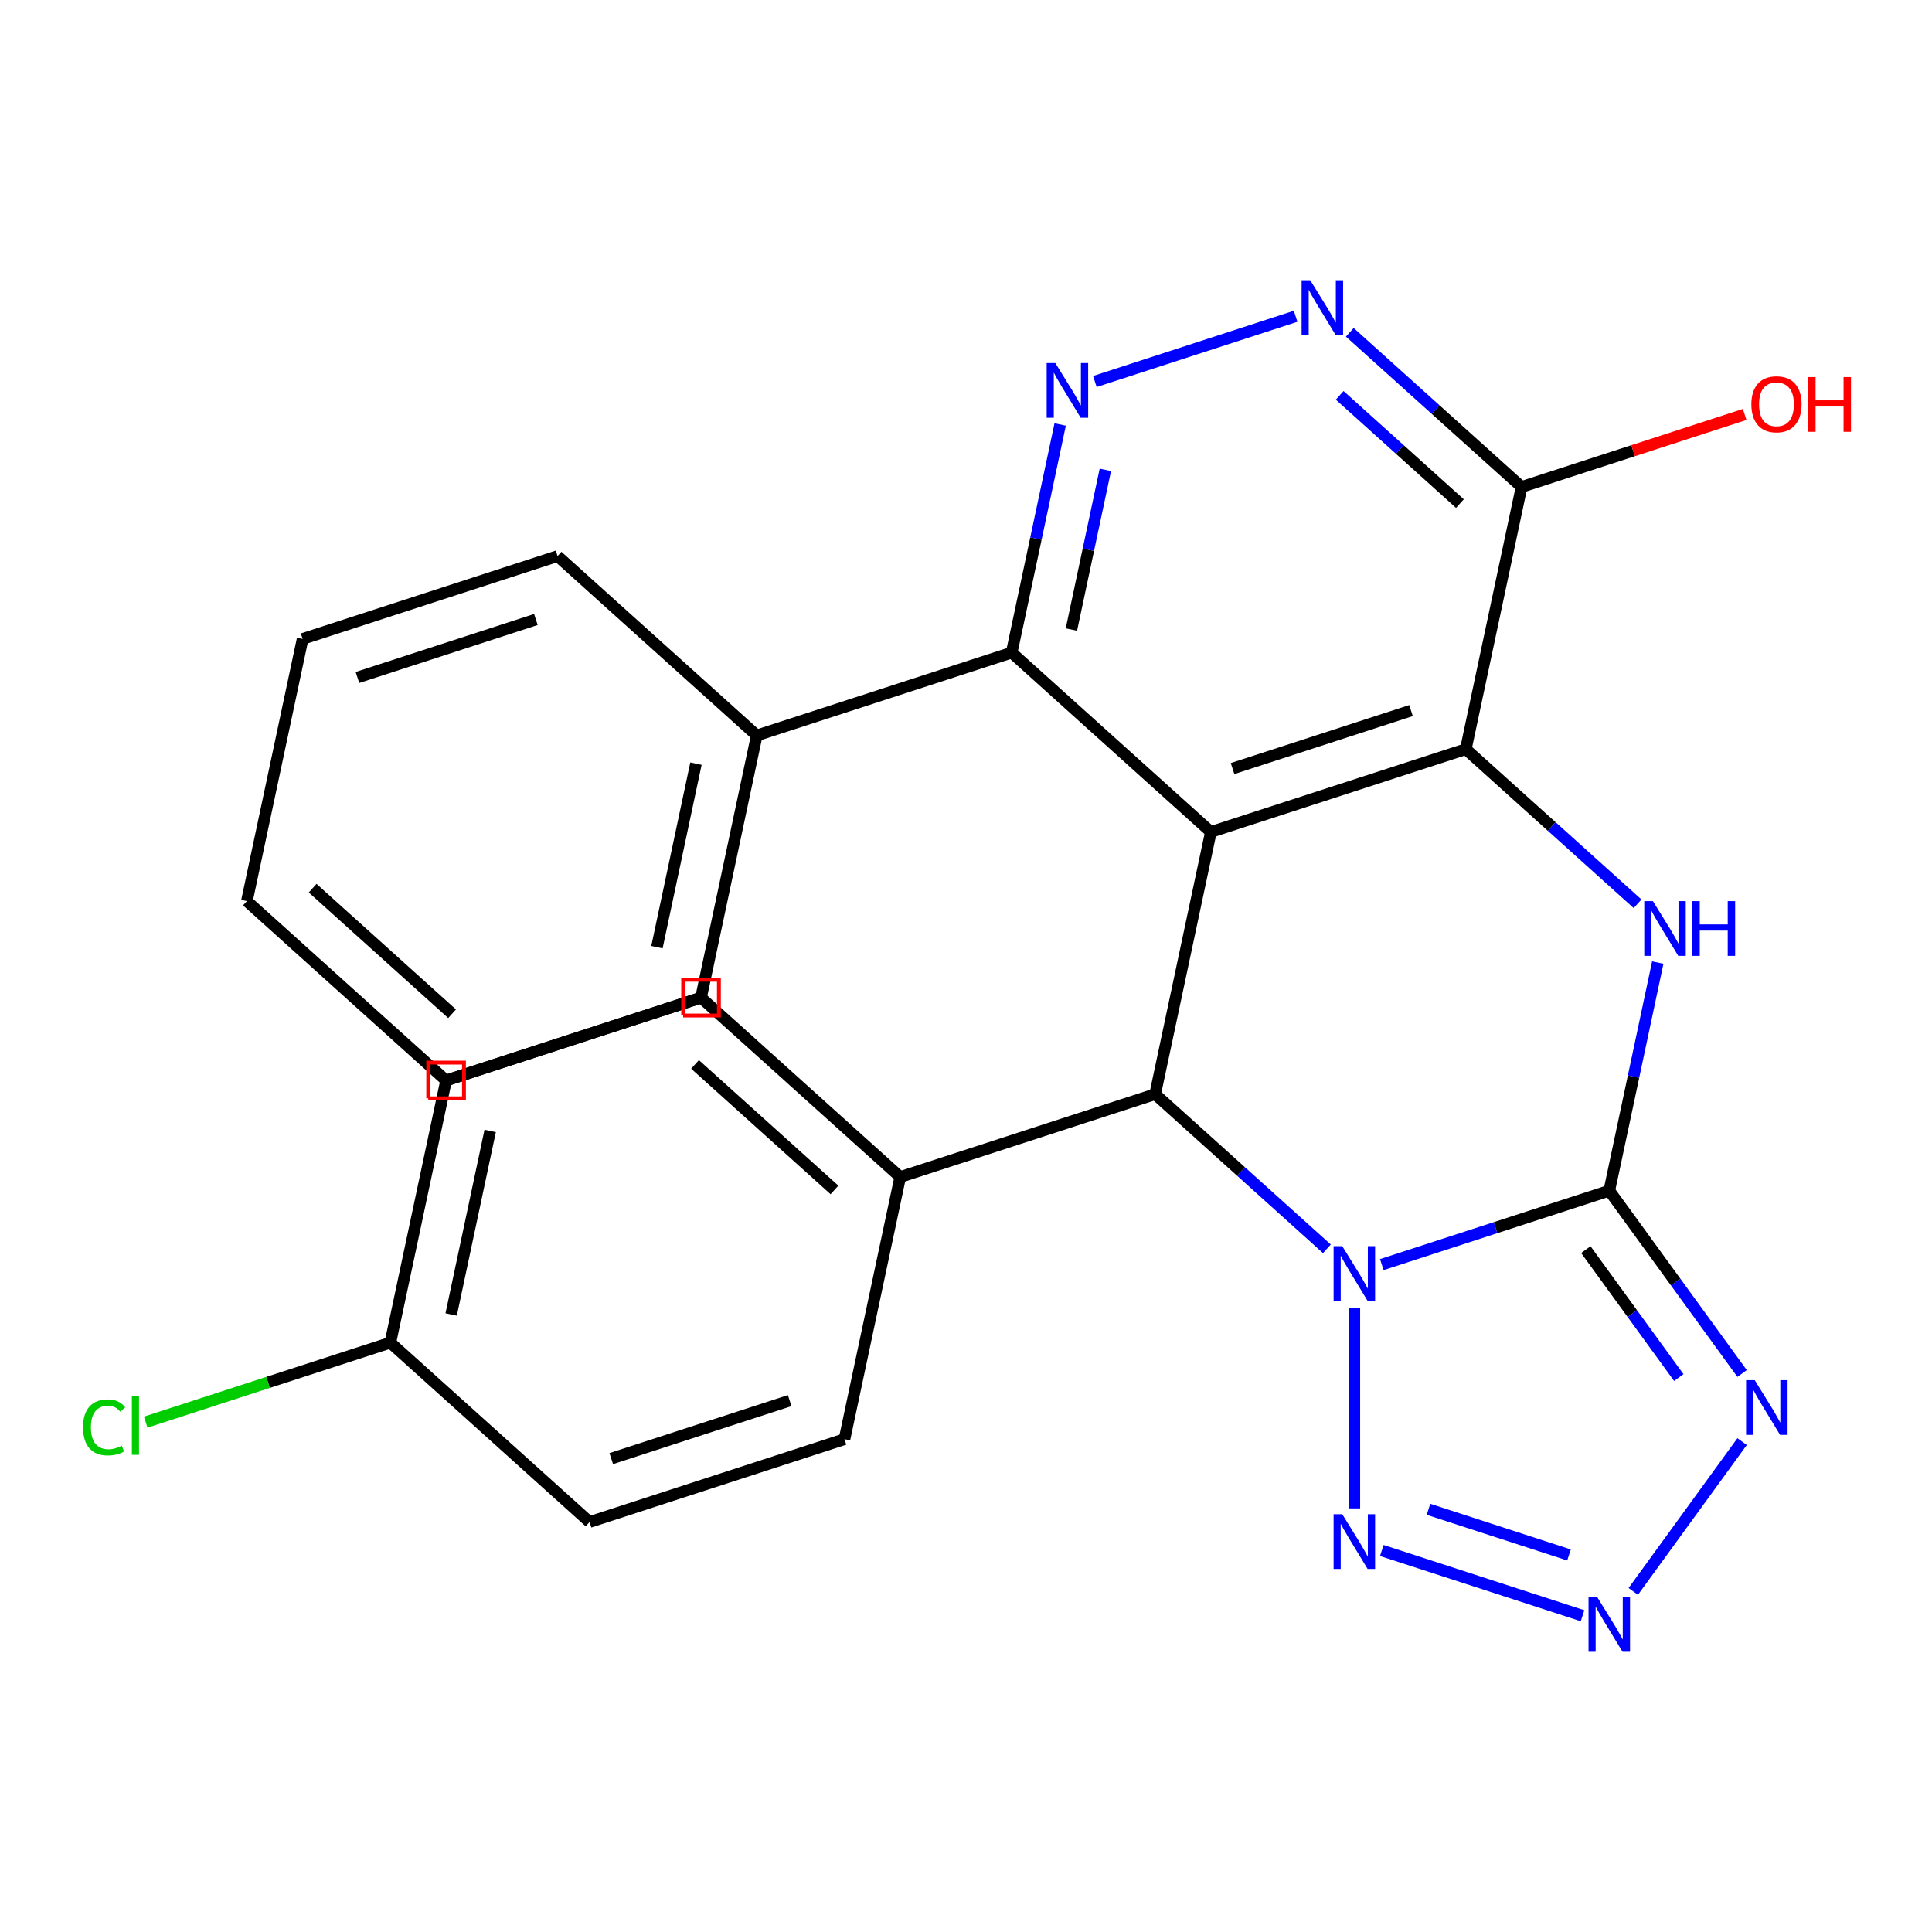 <?xml version='1.0' encoding='iso-8859-1'?>
<svg version='1.1' baseProfile='full'
              xmlns='http://www.w3.org/2000/svg'
                      xmlns:rdkit='http://www.rdkit.org/xml'
                      xmlns:xlink='http://www.w3.org/1999/xlink'
                  xml:space='preserve'
width='1000px' height='1000px' viewBox='0 0 1000 1000'>
<!-- END OF HEADER -->
<rect style='opacity:1.0;fill:#FFFFFF;stroke:none' width='1000' height='1000' x='0' y='0'> </rect>
<path class='bond-0' d='M 715.22,654.558 L 774.091,635.43' style='fill:none;fill-rule:evenodd;stroke:#0000FF;stroke-width:6px;stroke-linecap:butt;stroke-linejoin:miter;stroke-opacity:1' />
<path class='bond-0' d='M 774.091,635.43 L 832.962,616.302' style='fill:none;fill-rule:evenodd;stroke:#000000;stroke-width:6px;stroke-linecap:butt;stroke-linejoin:miter;stroke-opacity:1' />
<path class='bond-4' d='M 686.803,646.382 L 642.355,606.36' style='fill:none;fill-rule:evenodd;stroke:#0000FF;stroke-width:6px;stroke-linecap:butt;stroke-linejoin:miter;stroke-opacity:1' />
<path class='bond-4' d='M 642.355,606.36 L 597.906,566.339' style='fill:none;fill-rule:evenodd;stroke:#000000;stroke-width:6px;stroke-linecap:butt;stroke-linejoin:miter;stroke-opacity:1' />
<path class='bond-6' d='M 701.011,676.804 L 701.011,780.729' style='fill:none;fill-rule:evenodd;stroke:#0000FF;stroke-width:6px;stroke-linecap:butt;stroke-linejoin:miter;stroke-opacity:1' />
<path class='bond-3' d='M 832.962,616.302 L 845.512,557.261' style='fill:none;fill-rule:evenodd;stroke:#000000;stroke-width:6px;stroke-linecap:butt;stroke-linejoin:miter;stroke-opacity:1' />
<path class='bond-3' d='M 845.512,557.261 L 858.061,498.22' style='fill:none;fill-rule:evenodd;stroke:#0000FF;stroke-width:6px;stroke-linecap:butt;stroke-linejoin:miter;stroke-opacity:1' />
<path class='bond-5' d='M 832.962,616.302 L 867.333,663.609' style='fill:none;fill-rule:evenodd;stroke:#000000;stroke-width:6px;stroke-linecap:butt;stroke-linejoin:miter;stroke-opacity:1' />
<path class='bond-5' d='M 867.333,663.609 L 901.705,710.917' style='fill:none;fill-rule:evenodd;stroke:#0000FF;stroke-width:6px;stroke-linecap:butt;stroke-linejoin:miter;stroke-opacity:1' />
<path class='bond-5' d='M 820.825,646.804 L 844.885,679.919' style='fill:none;fill-rule:evenodd;stroke:#000000;stroke-width:6px;stroke-linecap:butt;stroke-linejoin:miter;stroke-opacity:1' />
<path class='bond-5' d='M 844.885,679.919 L 868.944,713.035' style='fill:none;fill-rule:evenodd;stroke:#0000FF;stroke-width:6px;stroke-linecap:butt;stroke-linejoin:miter;stroke-opacity:1' />
<path class='bond-1' d='M 626.752,430.629 L 597.906,566.339' style='fill:none;fill-rule:evenodd;stroke:#000000;stroke-width:6px;stroke-linecap:butt;stroke-linejoin:miter;stroke-opacity:1' />
<path class='bond-2' d='M 626.752,430.629 L 758.703,387.756' style='fill:none;fill-rule:evenodd;stroke:#000000;stroke-width:6px;stroke-linecap:butt;stroke-linejoin:miter;stroke-opacity:1' />
<path class='bond-2' d='M 637.97,397.808 L 730.336,367.797' style='fill:none;fill-rule:evenodd;stroke:#000000;stroke-width:6px;stroke-linecap:butt;stroke-linejoin:miter;stroke-opacity:1' />
<path class='bond-8' d='M 626.752,430.629 L 523.647,337.793' style='fill:none;fill-rule:evenodd;stroke:#000000;stroke-width:6px;stroke-linecap:butt;stroke-linejoin:miter;stroke-opacity:1' />
<path class='bond-10' d='M 758.703,387.756 L 787.549,252.046' style='fill:none;fill-rule:evenodd;stroke:#000000;stroke-width:6px;stroke-linecap:butt;stroke-linejoin:miter;stroke-opacity:1' />
<path class='bond-27' d='M 758.703,387.756 L 803.151,427.777' style='fill:none;fill-rule:evenodd;stroke:#000000;stroke-width:6px;stroke-linecap:butt;stroke-linejoin:miter;stroke-opacity:1' />
<path class='bond-27' d='M 803.151,427.777 L 847.6,467.799' style='fill:none;fill-rule:evenodd;stroke:#0000FF;stroke-width:6px;stroke-linecap:butt;stroke-linejoin:miter;stroke-opacity:1' />
<path class='bond-12' d='M 597.906,566.339 L 465.955,609.212' style='fill:none;fill-rule:evenodd;stroke:#000000;stroke-width:6px;stroke-linecap:butt;stroke-linejoin:miter;stroke-opacity:1' />
<path class='bond-26' d='M 901.705,746.174 L 845.374,823.706' style='fill:none;fill-rule:evenodd;stroke:#0000FF;stroke-width:6px;stroke-linecap:butt;stroke-linejoin:miter;stroke-opacity:1' />
<path class='bond-7' d='M 715.22,802.533 L 819.127,836.295' style='fill:none;fill-rule:evenodd;stroke:#0000FF;stroke-width:6px;stroke-linecap:butt;stroke-linejoin:miter;stroke-opacity:1' />
<path class='bond-7' d='M 739.381,781.207 L 812.116,804.84' style='fill:none;fill-rule:evenodd;stroke:#0000FF;stroke-width:6px;stroke-linecap:butt;stroke-linejoin:miter;stroke-opacity:1' />
<path class='bond-9' d='M 523.647,337.793 L 536.197,278.753' style='fill:none;fill-rule:evenodd;stroke:#000000;stroke-width:6px;stroke-linecap:butt;stroke-linejoin:miter;stroke-opacity:1' />
<path class='bond-9' d='M 536.197,278.753 L 548.746,219.712' style='fill:none;fill-rule:evenodd;stroke:#0000FF;stroke-width:6px;stroke-linecap:butt;stroke-linejoin:miter;stroke-opacity:1' />
<path class='bond-9' d='M 554.554,325.85 L 563.339,284.522' style='fill:none;fill-rule:evenodd;stroke:#000000;stroke-width:6px;stroke-linecap:butt;stroke-linejoin:miter;stroke-opacity:1' />
<path class='bond-9' d='M 563.339,284.522 L 572.123,243.193' style='fill:none;fill-rule:evenodd;stroke:#0000FF;stroke-width:6px;stroke-linecap:butt;stroke-linejoin:miter;stroke-opacity:1' />
<path class='bond-13' d='M 523.647,337.793 L 391.696,380.667' style='fill:none;fill-rule:evenodd;stroke:#000000;stroke-width:6px;stroke-linecap:butt;stroke-linejoin:miter;stroke-opacity:1' />
<path class='bond-11' d='M 566.702,197.467 L 670.609,163.705' style='fill:none;fill-rule:evenodd;stroke:#0000FF;stroke-width:6px;stroke-linecap:butt;stroke-linejoin:miter;stroke-opacity:1' />
<path class='bond-16' d='M 787.549,252.046 L 845.29,233.285' style='fill:none;fill-rule:evenodd;stroke:#000000;stroke-width:6px;stroke-linecap:butt;stroke-linejoin:miter;stroke-opacity:1' />
<path class='bond-16' d='M 845.29,233.285 L 903.032,214.524' style='fill:none;fill-rule:evenodd;stroke:#FF0000;stroke-width:6px;stroke-linecap:butt;stroke-linejoin:miter;stroke-opacity:1' />
<path class='bond-29' d='M 787.549,252.046 L 743.101,212.025' style='fill:none;fill-rule:evenodd;stroke:#000000;stroke-width:6px;stroke-linecap:butt;stroke-linejoin:miter;stroke-opacity:1' />
<path class='bond-29' d='M 743.101,212.025 L 698.653,172.003' style='fill:none;fill-rule:evenodd;stroke:#0000FF;stroke-width:6px;stroke-linecap:butt;stroke-linejoin:miter;stroke-opacity:1' />
<path class='bond-29' d='M 755.648,260.661 L 724.534,232.646' style='fill:none;fill-rule:evenodd;stroke:#000000;stroke-width:6px;stroke-linecap:butt;stroke-linejoin:miter;stroke-opacity:1' />
<path class='bond-29' d='M 724.534,232.646 L 693.42,204.631' style='fill:none;fill-rule:evenodd;stroke:#0000FF;stroke-width:6px;stroke-linecap:butt;stroke-linejoin:miter;stroke-opacity:1' />
<path class='bond-14' d='M 465.955,609.212 L 362.85,516.376' style='fill:none;fill-rule:evenodd;stroke:#000000;stroke-width:6px;stroke-linecap:butt;stroke-linejoin:miter;stroke-opacity:1' />
<path class='bond-14' d='M 431.922,615.908 L 359.749,550.923' style='fill:none;fill-rule:evenodd;stroke:#000000;stroke-width:6px;stroke-linecap:butt;stroke-linejoin:miter;stroke-opacity:1' />
<path class='bond-15' d='M 465.955,609.212 L 437.109,744.922' style='fill:none;fill-rule:evenodd;stroke:#000000;stroke-width:6px;stroke-linecap:butt;stroke-linejoin:miter;stroke-opacity:1' />
<path class='bond-21' d='M 391.696,380.667 L 362.85,516.376' style='fill:none;fill-rule:evenodd;stroke:#000000;stroke-width:6px;stroke-linecap:butt;stroke-linejoin:miter;stroke-opacity:1' />
<path class='bond-21' d='M 360.228,395.254 L 340.035,490.251' style='fill:none;fill-rule:evenodd;stroke:#000000;stroke-width:6px;stroke-linecap:butt;stroke-linejoin:miter;stroke-opacity:1' />
<path class='bond-22' d='M 391.696,380.667 L 288.591,287.83' style='fill:none;fill-rule:evenodd;stroke:#000000;stroke-width:6px;stroke-linecap:butt;stroke-linejoin:miter;stroke-opacity:1' />
<path class='bond-19' d='M 362.85,516.376 L 230.899,559.25' style='fill:none;fill-rule:evenodd;stroke:#000000;stroke-width:6px;stroke-linecap:butt;stroke-linejoin:miter;stroke-opacity:1' />
<path class='bond-18' d='M 437.109,744.922 L 305.158,787.795' style='fill:none;fill-rule:evenodd;stroke:#000000;stroke-width:6px;stroke-linecap:butt;stroke-linejoin:miter;stroke-opacity:1' />
<path class='bond-18' d='M 408.742,724.963 L 316.376,754.974' style='fill:none;fill-rule:evenodd;stroke:#000000;stroke-width:6px;stroke-linecap:butt;stroke-linejoin:miter;stroke-opacity:1' />
<path class='bond-17' d='M 202.054,694.959 L 305.158,787.795' style='fill:none;fill-rule:evenodd;stroke:#000000;stroke-width:6px;stroke-linecap:butt;stroke-linejoin:miter;stroke-opacity:1' />
<path class='bond-20' d='M 202.054,694.959 L 138.732,715.534' style='fill:none;fill-rule:evenodd;stroke:#000000;stroke-width:6px;stroke-linecap:butt;stroke-linejoin:miter;stroke-opacity:1' />
<path class='bond-20' d='M 138.732,715.534 L 75.411,736.108' style='fill:none;fill-rule:evenodd;stroke:#00CC00;stroke-width:6px;stroke-linecap:butt;stroke-linejoin:miter;stroke-opacity:1' />
<path class='bond-28' d='M 202.054,694.959 L 230.899,559.25' style='fill:none;fill-rule:evenodd;stroke:#000000;stroke-width:6px;stroke-linecap:butt;stroke-linejoin:miter;stroke-opacity:1' />
<path class='bond-28' d='M 233.522,680.372 L 253.715,585.375' style='fill:none;fill-rule:evenodd;stroke:#000000;stroke-width:6px;stroke-linecap:butt;stroke-linejoin:miter;stroke-opacity:1' />
<path class='bond-24' d='M 362.85,516.376 L 230.899,559.25' style='fill:none;fill-rule:evenodd;stroke:#000000;stroke-width:6px;stroke-linecap:butt;stroke-linejoin:miter;stroke-opacity:1' />
<path class='bond-23' d='M 288.591,287.83 L 156.64,330.704' style='fill:none;fill-rule:evenodd;stroke:#000000;stroke-width:6px;stroke-linecap:butt;stroke-linejoin:miter;stroke-opacity:1' />
<path class='bond-23' d='M 277.373,320.652 L 185.008,350.663' style='fill:none;fill-rule:evenodd;stroke:#000000;stroke-width:6px;stroke-linecap:butt;stroke-linejoin:miter;stroke-opacity:1' />
<path class='bond-25' d='M 156.64,330.704 L 127.794,466.414' style='fill:none;fill-rule:evenodd;stroke:#000000;stroke-width:6px;stroke-linecap:butt;stroke-linejoin:miter;stroke-opacity:1' />
<path class='bond-30' d='M 230.899,559.25 L 127.794,466.414' style='fill:none;fill-rule:evenodd;stroke:#000000;stroke-width:6px;stroke-linecap:butt;stroke-linejoin:miter;stroke-opacity:1' />
<path class='bond-30' d='M 234.001,524.703 L 161.827,459.718' style='fill:none;fill-rule:evenodd;stroke:#000000;stroke-width:6px;stroke-linecap:butt;stroke-linejoin:miter;stroke-opacity:1' />
<path  class='atom-0' d='M 694.751 645.015
L 704.031 660.015
Q 704.951 661.495, 706.431 664.175
Q 707.911 666.855, 707.991 667.015
L 707.991 645.015
L 711.751 645.015
L 711.751 673.335
L 707.871 673.335
L 697.911 656.935
Q 696.751 655.015, 695.511 652.815
Q 694.311 650.615, 693.951 649.935
L 693.951 673.335
L 690.271 673.335
L 690.271 645.015
L 694.751 645.015
' fill='#0000FF'/>
<path  class='atom-4' d='M 855.548 466.432
L 864.828 481.432
Q 865.748 482.912, 867.228 485.592
Q 868.708 488.272, 868.788 488.432
L 868.788 466.432
L 872.548 466.432
L 872.548 494.752
L 868.668 494.752
L 858.708 478.352
Q 857.548 476.432, 856.308 474.232
Q 855.108 472.032, 854.748 471.352
L 854.748 494.752
L 851.068 494.752
L 851.068 466.432
L 855.548 466.432
' fill='#0000FF'/>
<path  class='atom-4' d='M 875.948 466.432
L 879.788 466.432
L 879.788 478.472
L 894.268 478.472
L 894.268 466.432
L 898.108 466.432
L 898.108 494.752
L 894.268 494.752
L 894.268 481.672
L 879.788 481.672
L 879.788 494.752
L 875.948 494.752
L 875.948 466.432
' fill='#0000FF'/>
<path  class='atom-6' d='M 908.252 714.386
L 917.532 729.386
Q 918.452 730.866, 919.932 733.546
Q 921.412 736.226, 921.492 736.386
L 921.492 714.386
L 925.252 714.386
L 925.252 742.706
L 921.372 742.706
L 911.412 726.306
Q 910.252 724.386, 909.012 722.186
Q 907.812 719.986, 907.452 719.306
L 907.452 742.706
L 903.772 742.706
L 903.772 714.386
L 908.252 714.386
' fill='#0000FF'/>
<path  class='atom-7' d='M 694.751 783.756
L 704.031 798.756
Q 704.951 800.236, 706.431 802.916
Q 707.911 805.596, 707.991 805.756
L 707.991 783.756
L 711.751 783.756
L 711.751 812.076
L 707.871 812.076
L 697.911 795.676
Q 696.751 793.756, 695.511 791.556
Q 694.311 789.356, 693.951 788.676
L 693.951 812.076
L 690.271 812.076
L 690.271 783.756
L 694.751 783.756
' fill='#0000FF'/>
<path  class='atom-8' d='M 826.702 826.63
L 835.982 841.63
Q 836.902 843.11, 838.382 845.79
Q 839.862 848.47, 839.942 848.63
L 839.942 826.63
L 843.702 826.63
L 843.702 854.95
L 839.822 854.95
L 829.862 838.55
Q 828.702 836.63, 827.462 834.43
Q 826.262 832.23, 825.902 831.55
L 825.902 854.95
L 822.222 854.95
L 822.222 826.63
L 826.702 826.63
' fill='#0000FF'/>
<path  class='atom-10' d='M 546.233 187.924
L 555.513 202.924
Q 556.433 204.404, 557.913 207.084
Q 559.393 209.764, 559.473 209.924
L 559.473 187.924
L 563.233 187.924
L 563.233 216.244
L 559.353 216.244
L 549.393 199.844
Q 548.233 197.924, 546.993 195.724
Q 545.793 193.524, 545.433 192.844
L 545.433 216.244
L 541.753 216.244
L 541.753 187.924
L 546.233 187.924
' fill='#0000FF'/>
<path  class='atom-12' d='M 678.184 145.05
L 687.464 160.05
Q 688.384 161.53, 689.864 164.21
Q 691.344 166.89, 691.424 167.05
L 691.424 145.05
L 695.184 145.05
L 695.184 173.37
L 691.304 173.37
L 681.344 156.97
Q 680.184 155.05, 678.944 152.85
Q 677.744 150.65, 677.384 149.97
L 677.384 173.37
L 673.704 173.37
L 673.704 145.05
L 678.184 145.05
' fill='#0000FF'/>
<path  class='atom-17' d='M 906.5 209.253
Q 906.5 202.453, 909.86 198.653
Q 913.22 194.853, 919.5 194.853
Q 925.78 194.853, 929.14 198.653
Q 932.5 202.453, 932.5 209.253
Q 932.5 216.133, 929.1 220.053
Q 925.7 223.933, 919.5 223.933
Q 913.26 223.933, 909.86 220.053
Q 906.5 216.173, 906.5 209.253
M 919.5 220.733
Q 923.82 220.733, 926.14 217.853
Q 928.5 214.933, 928.5 209.253
Q 928.5 203.693, 926.14 200.893
Q 923.82 198.053, 919.5 198.053
Q 915.18 198.053, 912.82 200.853
Q 910.5 203.653, 910.5 209.253
Q 910.5 214.973, 912.82 217.853
Q 915.18 220.733, 919.5 220.733
' fill='#FF0000'/>
<path  class='atom-17' d='M 935.9 195.173
L 939.74 195.173
L 939.74 207.213
L 954.22 207.213
L 954.22 195.173
L 958.06 195.173
L 958.06 223.493
L 954.22 223.493
L 954.22 210.413
L 939.74 210.413
L 939.74 223.493
L 935.9 223.493
L 935.9 195.173
' fill='#FF0000'/>
<path  class='atom-21' d='M 42.983 738.813
Q 42.983 731.773, 46.263 728.093
Q 49.583 724.373, 55.863 724.373
Q 61.703 724.373, 64.823 728.493
L 62.183 730.653
Q 59.903 727.653, 55.863 727.653
Q 51.583 727.653, 49.303 730.533
Q 47.063 733.373, 47.063 738.813
Q 47.063 744.413, 49.383 747.293
Q 51.743 750.173, 56.303 750.173
Q 59.423 750.173, 63.063 748.293
L 64.183 751.293
Q 62.703 752.253, 60.463 752.813
Q 58.223 753.373, 55.743 753.373
Q 49.583 753.373, 46.263 749.613
Q 42.983 745.853, 42.983 738.813
' fill='#00CC00'/>
<path  class='atom-21' d='M 68.263 722.653
L 71.943 722.653
L 71.943 753.013
L 68.263 753.013
L 68.263 722.653
' fill='#00CC00'/>
<path d='M 353.601,525.626 L 353.601,507.127 L 372.1,507.127 L 372.1,525.626 L 353.601,525.626' style='fill:none;stroke:#FF0000;stroke-width:2px;stroke-linecap:butt;stroke-linejoin:miter;stroke-opacity:1;' />
<path d='M 221.65,568.499 L 221.65,550 L 240.149,550 L 240.149,568.499 L 221.65,568.499' style='fill:none;stroke:#FF0000;stroke-width:2px;stroke-linecap:butt;stroke-linejoin:miter;stroke-opacity:1;' />
</svg>
